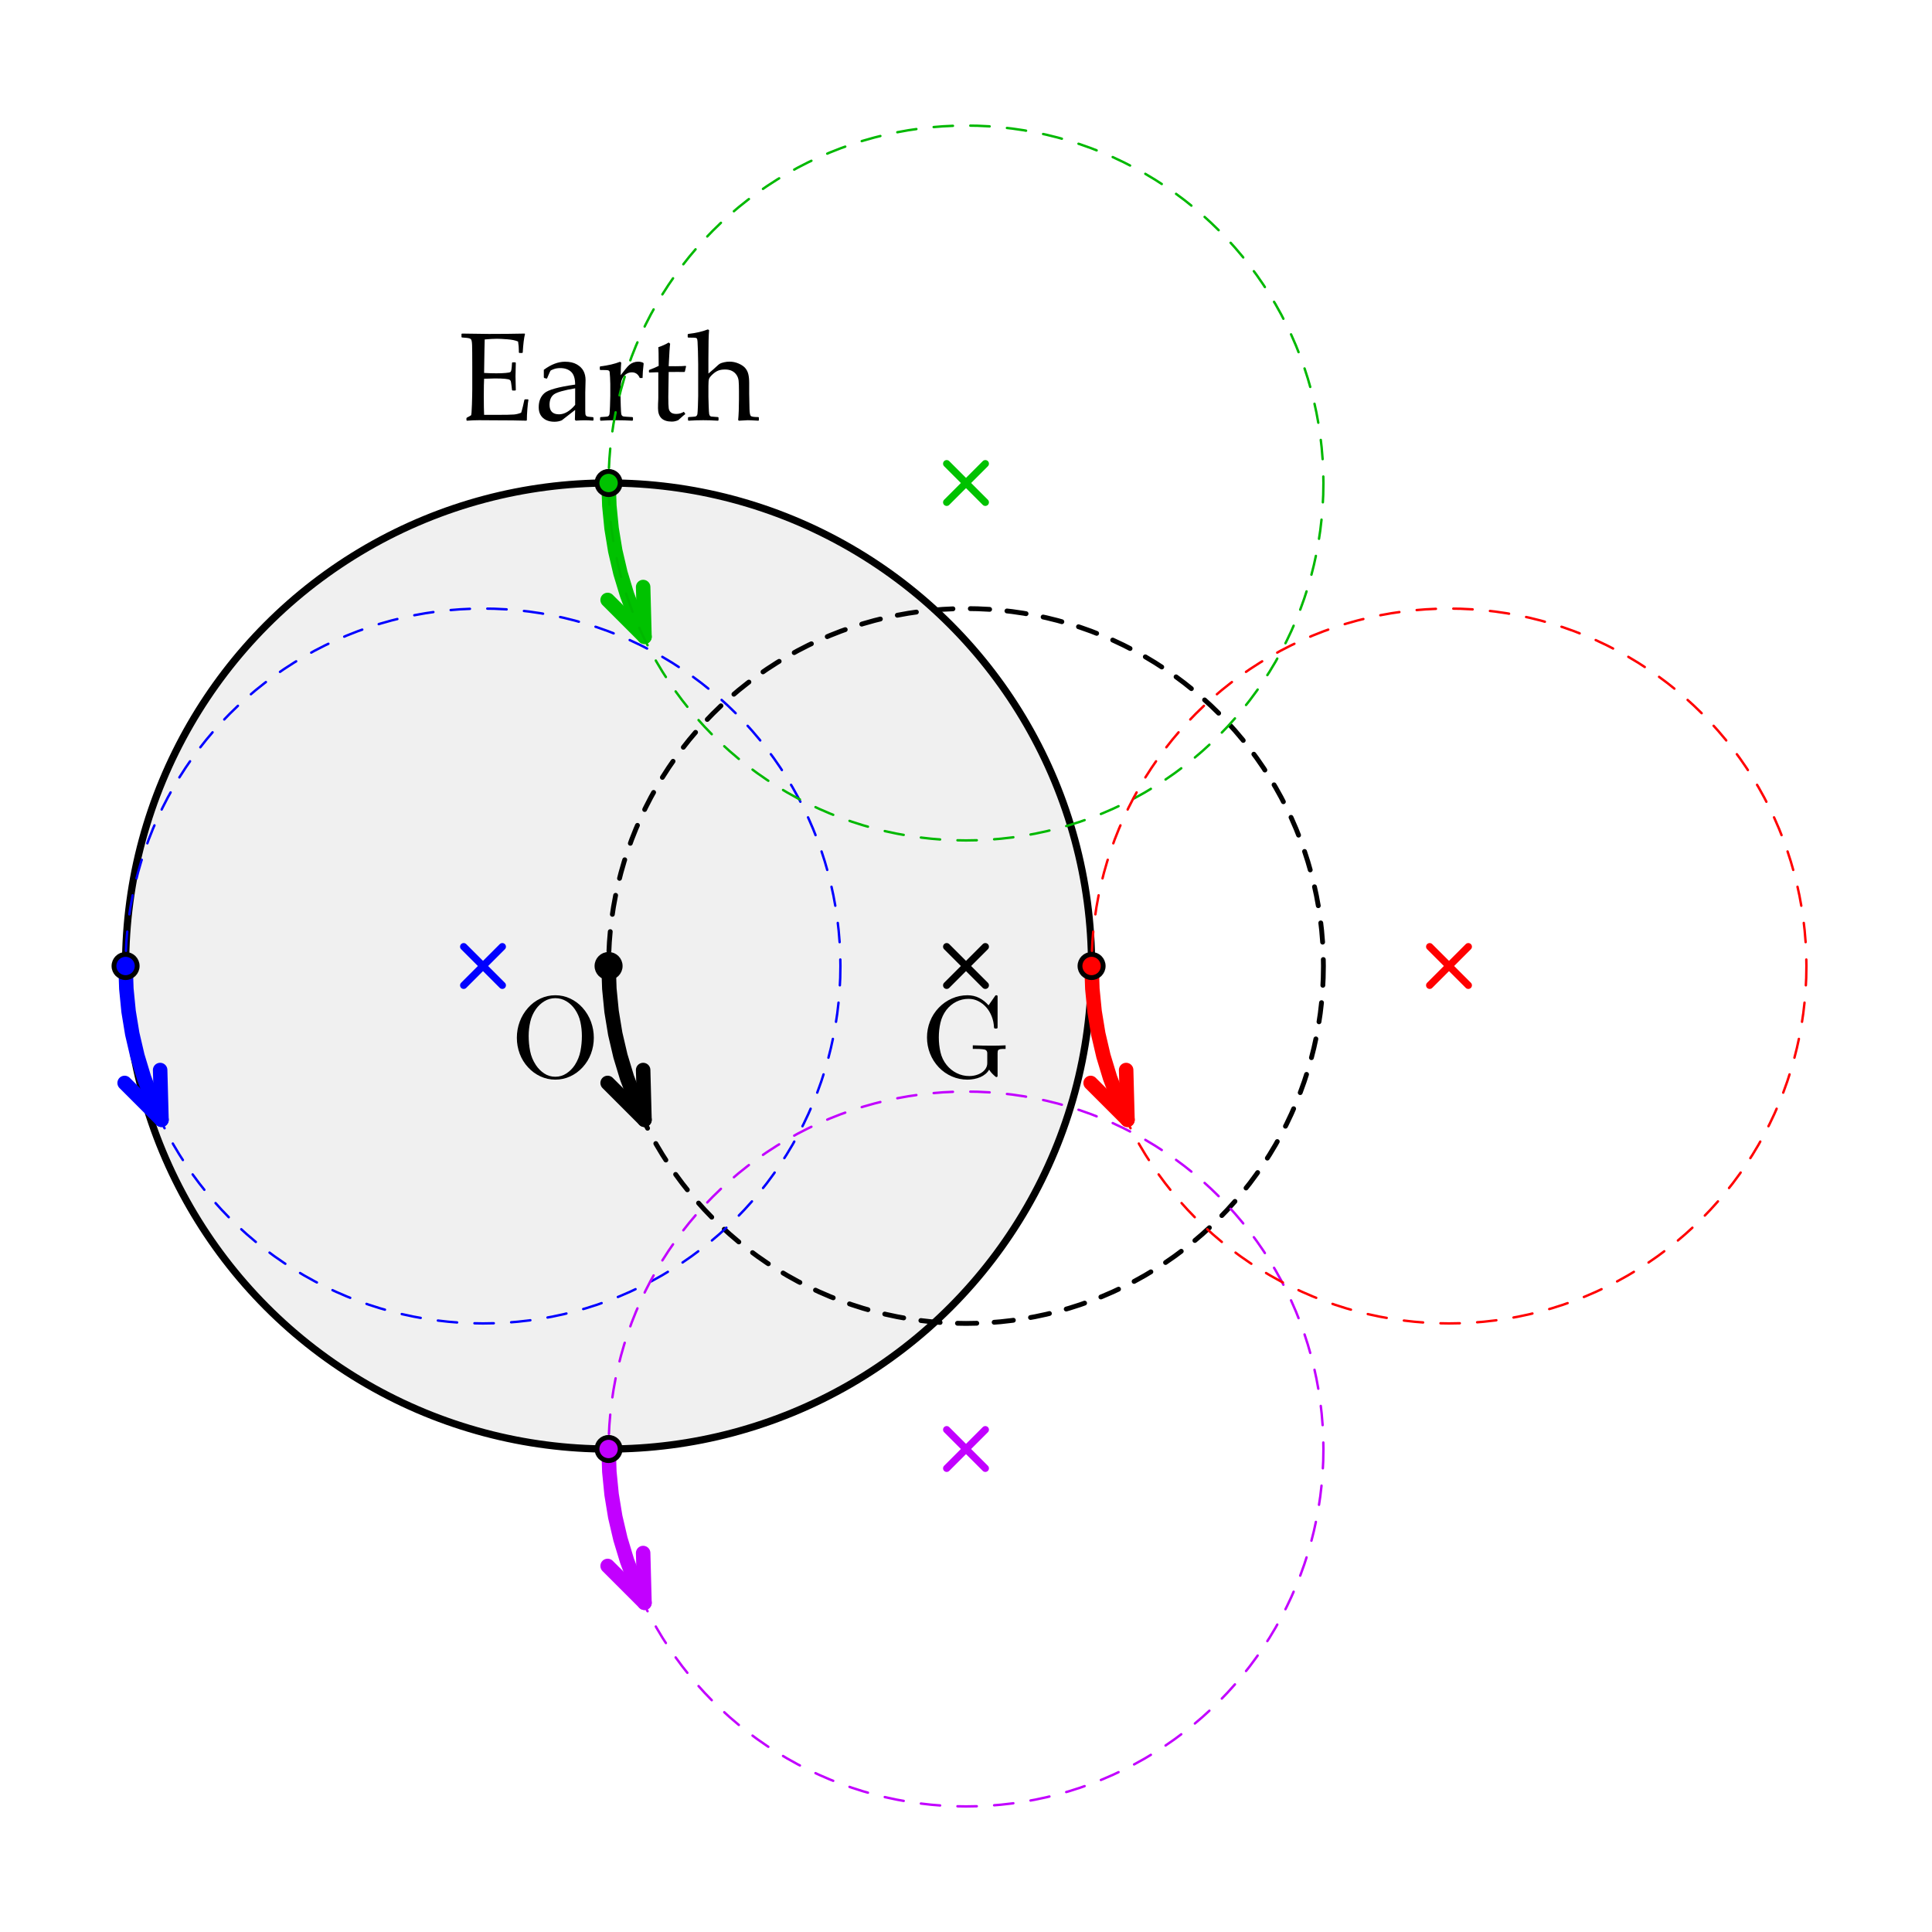 <?xml version="1.0" encoding="utf-8"?>
<!-- Generator: Adobe Illustrator 15.0.0, SVG Export Plug-In  -->
<!DOCTYPE svg PUBLIC "-//W3C//DTD SVG 1.1//EN" "http://www.w3.org/Graphics/SVG/1.1/DTD/svg11.dtd">
<svg version="1.1"
	 xmlns="http://www.w3.org/2000/svg" xmlns:xlink="http://www.w3.org/1999/xlink" xmlns:a="http://ns.adobe.com/AdobeSVGViewerExtensions/3.0/"
	 x="0px" y="0px" width="200px" height="200px" viewBox="0 0 200 200" enable-background="new 0 0 200 200" xml:space="preserve">
<defs>
</defs>
<rect fill="#FFFFFF" width="200" height="200"/>
<circle fill="#F0F0F0" stroke="#000000" stroke-width="0.75" cx="63" cy="100" r="50"/>
<circle fill="none" stroke="#000000" stroke-width="0.5" stroke-linecap="round" stroke-linejoin="round" stroke-dasharray="2,1.8" cx="100" cy="100" r="37"/>
<g>
	<path d="M47.772,34.575l0.051-0.044c1.452,0.025,2.38,0.038,2.787,0.038c1.388,0,2.624-0.013,3.707-0.038l0.032,0.044
		c-0.106,0.406-0.184,1.043-0.235,1.911l-0.038,0.051h-0.311l-0.057-0.051c0.004-0.038,0.006-0.072,0.006-0.102
		c0-0.36-0.027-0.703-0.083-1.028c-0.267-0.119-0.636-0.196-1.108-0.232c-0.472-0.036-0.826-0.054-1.063-0.054
		c-0.334,0-0.762,0.023-1.282,0.07l-0.025,1.016l-0.019,1.162l-0.019,1.289c0.457,0.025,0.878,0.038,1.263,0.038
		c0.389,0,0.715-0.013,0.978-0.038s0.416-0.052,0.46-0.08c0.045-0.027,0.079-0.08,0.102-0.158c0.023-0.079,0.043-0.217,0.061-0.416
		l0.025-0.394l0.051-0.051h0.292l0.051,0.051c-0.008,0.461-0.019,0.925-0.032,1.39l0.032,1.428l-0.051,0.051h-0.292l-0.051-0.051
		l-0.044-0.381c-0.038-0.296-0.065-0.473-0.083-0.53c-0.017-0.057-0.056-0.106-0.117-0.149c-0.062-0.042-0.219-0.076-0.473-0.102
		s-0.603-0.038-1.047-0.038c-0.246,0-0.62,0.011-1.124,0.032c-0.021,0.355-0.032,0.948-0.032,1.777c0,0.889,0.011,1.542,0.032,1.961
		h1.168c1.028,0,1.671-0.013,1.93-0.038s0.503-0.087,0.736-0.184c0.038-0.097,0.101-0.323,0.187-0.676
		c0.087-0.354,0.137-0.575,0.149-0.664l0.063-0.044h0.305l0.051,0.044c-0.038,0.182-0.075,0.5-0.111,0.952
		c-0.036,0.453-0.054,0.84-0.054,1.162l-0.044,0.051c-0.808-0.025-1.866-0.038-3.174-0.038L49.594,43.5
		c-0.402,0-0.821,0.017-1.257,0.051L48.286,43.5v-0.209l0.051-0.063c0.25-0.127,0.393-0.207,0.428-0.238
		c0.036-0.032,0.066-0.402,0.089-1.111c0.023-0.708,0.035-1.249,0.035-1.622v-2.33l-0.006-1.441c0-0.313-0.004-0.568-0.013-0.765
		c-0.008-0.196-0.023-0.337-0.044-0.422s-0.045-0.144-0.073-0.178c-0.027-0.034-0.072-0.063-0.133-0.086
		c-0.062-0.023-0.167-0.043-0.314-0.06l-0.482-0.038l-0.051-0.044V34.575z"/>
	<path d="M56.595,39.196l-0.248-0.063l-0.051-0.063v-0.787c0.753-0.559,1.485-0.838,2.196-0.838c0.487,0,0.891,0.091,1.212,0.273
		s0.554,0.41,0.698,0.682c0.144,0.273,0.216,0.592,0.216,0.956l-0.032,1.276v1.892c0,0.258,0.018,0.415,0.054,0.47
		c0.036,0.055,0.077,0.092,0.124,0.111c0.046,0.019,0.133,0.035,0.26,0.047l0.362,0.032l0.051,0.057v0.254l-0.051,0.051
		c-0.309-0.025-0.597-0.038-0.863-0.038c-0.254,0-0.559,0.013-0.914,0.038l-0.095-0.089l0.025-1.022l-1.384,1.079
		c-0.233,0.097-0.487,0.146-0.762,0.146c-0.338,0-0.629-0.062-0.873-0.184c-0.243-0.123-0.429-0.294-0.559-0.514
		c-0.129-0.22-0.193-0.487-0.193-0.8c0-0.622,0.195-1.108,0.584-1.457c0.389-0.35,1.452-0.646,3.187-0.892
		c0-0.626-0.14-1.067-0.419-1.324c-0.279-0.256-0.654-0.384-1.124-0.384c-0.246,0-0.469,0.036-0.669,0.108
		c-0.201,0.072-0.316,0.13-0.346,0.174c-0.03,0.045-0.144,0.304-0.343,0.778L56.595,39.196z M59.541,40.199
		c-1.185,0.199-1.923,0.413-2.215,0.641s-0.438,0.582-0.438,1.06c0,0.66,0.328,0.99,0.984,0.99c0.563,0,1.119-0.326,1.669-0.978
		V40.199z"/>
	<path d="M64.187,37.451l0.121,0.083c-0.025,0.246-0.044,0.681-0.057,1.308l0.476-0.603c0.157-0.199,0.295-0.352,0.416-0.46
		c0.121-0.107,0.262-0.191,0.422-0.25s0.326-0.089,0.495-0.089c0.186,0,0.362,0.038,0.527,0.114l0.044,0.089
		c-0.068,0.563-0.106,1.058-0.114,1.485h-0.286c-0.169-0.389-0.442-0.584-0.819-0.584c-0.262,0-0.491,0.083-0.686,0.25
		c-0.195,0.167-0.325,0.377-0.39,0.629c-0.066,0.251-0.099,0.57-0.099,0.955v0.705c0,0.127,0.008,0.438,0.025,0.933
		s0.035,0.781,0.054,0.857c0.02,0.076,0.049,0.132,0.089,0.168c0.041,0.036,0.093,0.06,0.159,0.073
		c0.065,0.013,0.367,0.034,0.904,0.063l0.057,0.051v0.267l-0.057,0.057c-0.563-0.034-1.151-0.051-1.765-0.051
		c-0.487,0-0.995,0.017-1.523,0.051l-0.057-0.057v-0.267l0.057-0.051c0.411-0.025,0.642-0.044,0.695-0.057
		c0.053-0.013,0.099-0.039,0.14-0.079c0.04-0.041,0.067-0.102,0.082-0.185c0.015-0.082,0.032-0.355,0.051-0.818
		c0.02-0.464,0.029-0.814,0.029-1.051v-1.25c0-0.169-0.008-0.4-0.025-0.692s-0.031-0.472-0.042-0.54
		c-0.01-0.068-0.043-0.118-0.098-0.149c-0.055-0.032-0.165-0.048-0.33-0.048l-0.533-0.006l-0.057-0.051v-0.273l0.051-0.051
		C62.951,37.83,63.633,37.671,64.187,37.451z"/>
	<path d="M67.177,38.517v-0.165l0.044-0.063c0.398-0.148,0.719-0.286,0.965-0.413c0-1.104-0.013-1.748-0.038-1.93
		c0.436-0.152,0.793-0.315,1.073-0.489l0.152,0.127c-0.042,0.267-0.093,1.041-0.152,2.323c0.211,0.004,0.44,0.006,0.686,0.006
		c0.5,0,0.857-0.013,1.073-0.038l0.044,0.044l-0.121,0.533l-0.051,0.057c-0.216-0.004-0.455-0.006-0.717-0.006
		c-0.237,0-0.542,0.002-0.914,0.006l-0.038,2.583c0,0.597,0.014,0.987,0.042,1.171c0.027,0.184,0.104,0.328,0.229,0.432
		c0.125,0.104,0.31,0.155,0.555,0.155c0.284,0,0.546-0.074,0.787-0.222l0.152,0.229c-0.102,0.072-0.345,0.284-0.73,0.635
		c-0.22,0.102-0.444,0.152-0.673,0.152c-0.952,0-1.428-0.461-1.428-1.384c0-0.338,0.008-0.626,0.025-0.863
		c0.004-0.072,0.006-0.146,0.006-0.222v-2.634h-0.26c-0.19,0-0.408,0.008-0.654,0.025L67.177,38.517z"/>
	<path d="M73.283,34.099l0.121,0.076c-0.046,0.487-0.07,1.462-0.07,2.926v1.568c0.355-0.292,0.686-0.582,0.99-0.87
		c0.089-0.081,0.173-0.14,0.254-0.178s0.21-0.078,0.39-0.121c0.18-0.042,0.365-0.063,0.556-0.063c0.322,0,0.634,0.065,0.937,0.197
		c0.302,0.131,0.531,0.287,0.686,0.467c0.154,0.18,0.261,0.392,0.32,0.638s0.089,0.548,0.089,0.908v1.117
		c0,0.072,0.011,0.599,0.032,1.581c0.013,0.402,0.058,0.641,0.136,0.717c0.079,0.076,0.34,0.114,0.784,0.114l0.051,0.051V43.5
		l-0.051,0.051c-0.538-0.034-0.901-0.051-1.092-0.051c-0.097,0-0.406,0.017-0.927,0.051l-0.076-0.07
		c0.055-0.55,0.083-1.268,0.083-2.152v-0.832c0-0.5-0.012-0.859-0.035-1.079c-0.023-0.22-0.094-0.42-0.213-0.6
		c-0.119-0.18-0.276-0.319-0.473-0.419c-0.197-0.099-0.435-0.149-0.714-0.149c-0.288,0-0.528,0.039-0.72,0.118
		c-0.193,0.078-0.389,0.21-0.587,0.396s-0.318,0.342-0.359,0.467c-0.04,0.125-0.06,0.365-0.06,0.72v1.13
		c0,0.093,0.008,0.393,0.025,0.898c0.017,0.506,0.035,0.801,0.054,0.886c0.019,0.084,0.047,0.146,0.085,0.184
		s0.084,0.063,0.14,0.073c0.055,0.011,0.284,0.029,0.686,0.054l0.057,0.051v0.267l-0.051,0.057c-0.529-0.034-1.039-0.051-1.53-0.051
		c-0.487,0-0.995,0.017-1.523,0.051l-0.057-0.057v-0.267l0.057-0.051c0.411-0.025,0.642-0.044,0.695-0.057
		c0.053-0.013,0.1-0.039,0.14-0.079c0.041-0.041,0.068-0.102,0.083-0.185c0.015-0.082,0.031-0.355,0.051-0.818
		c0.019-0.464,0.028-0.814,0.028-1.051v-3.288l-0.025-1.346c-0.013-0.47-0.026-0.795-0.041-0.978
		c-0.015-0.182-0.035-0.29-0.061-0.324s-0.07-0.059-0.133-0.076s-0.319-0.025-0.768-0.025l-0.057-0.057v-0.267l0.051-0.057
		C72.047,34.476,72.729,34.319,73.283,34.099z"/>
</g>
<g>
	<path d="M61.178,109.076c-0.196,0.528-0.486,1-0.87,1.416c-0.368,0.4-0.794,0.712-1.278,0.936
		c-0.484,0.224-0.999,0.336-1.542,0.336s-1.058-0.112-1.542-0.336c-0.484-0.224-0.91-0.536-1.278-0.936
		c-0.384-0.416-0.674-0.888-0.87-1.416c-0.196-0.528-0.294-1.076-0.294-1.644c0-0.576,0.098-1.13,0.294-1.662
		c0.196-0.532,0.486-1.014,0.87-1.446c0.36-0.408,0.784-0.726,1.272-0.954s1.004-0.342,1.548-0.342s1.058,0.114,1.542,0.342
		c0.484,0.228,0.91,0.546,1.278,0.954c0.384,0.432,0.674,0.914,0.87,1.446c0.196,0.532,0.294,1.086,0.294,1.662
		C61.472,108,61.374,108.548,61.178,109.076z M60.08,105.786c-0.104-0.477-0.296-0.915-0.576-1.316
		c-0.232-0.336-0.524-0.611-0.876-0.823s-0.732-0.318-1.14-0.318c-0.408,0-0.786,0.106-1.134,0.318s-0.642,0.487-0.882,0.823
		c-0.28,0.401-0.474,0.839-0.582,1.316s-0.162,0.963-0.162,1.46c0,0.529,0.05,1.05,0.15,1.563s0.298,0.994,0.594,1.442
		c0.232,0.353,0.52,0.643,0.864,0.872s0.728,0.342,1.152,0.342c0.416,0,0.798-0.114,1.146-0.342c0.348-0.229,0.638-0.519,0.87-0.872
		c0.288-0.448,0.482-0.929,0.582-1.442s0.15-1.034,0.15-1.563C60.236,106.749,60.184,106.262,60.08,105.786z"/>
</g>
<g>
	<path d="M103.714,108.59c-0.136,0.004-0.24,0.026-0.312,0.066c-0.064,0.032-0.102,0.083-0.114,0.15
		c-0.012,0.068-0.018,0.138-0.018,0.21v2.364c0,0.032-0.008,0.056-0.024,0.072c-0.024,0.032-0.056,0.048-0.096,0.048
		c-0.016,0-0.04-0.008-0.072-0.024c-0.128-0.104-0.252-0.218-0.372-0.342c-0.12-0.124-0.224-0.258-0.312-0.402
		c-0.096,0.168-0.224,0.318-0.384,0.45c-0.16,0.132-0.338,0.24-0.534,0.324c-0.196,0.084-0.408,0.148-0.636,0.192
		c-0.228,0.043-0.458,0.066-0.69,0.066c-0.56,0-1.096-0.11-1.608-0.33c-0.512-0.22-0.964-0.534-1.356-0.942
		c-0.4-0.424-0.704-0.902-0.912-1.434s-0.312-1.086-0.312-1.662s0.104-1.13,0.312-1.662c0.208-0.532,0.512-1.006,0.912-1.422
		c0.392-0.408,0.844-0.724,1.356-0.948c0.512-0.224,1.048-0.336,1.608-0.336c0.448,0,0.856,0.094,1.224,0.282
		c0.368,0.188,0.688,0.442,0.96,0.762l0.684-0.984c0.016-0.04,0.048-0.06,0.096-0.06h0.036c0.08,0,0.12,0.041,0.12,0.12v3.204
		c0,0.08-0.04,0.12-0.12,0.12h-0.132c-0.064,0-0.104-0.036-0.12-0.108c-0.016-0.4-0.094-0.78-0.234-1.14
		c-0.14-0.36-0.328-0.674-0.564-0.942c-0.236-0.268-0.51-0.482-0.822-0.642s-0.648-0.24-1.008-0.24c-0.456,0-0.882,0.1-1.278,0.3
		s-0.734,0.479-1.014,0.838c-0.304,0.399-0.512,0.845-0.624,1.336c-0.112,0.492-0.168,0.997-0.168,1.516
		c0,0.519,0.056,1.026,0.168,1.521c0.112,0.496,0.324,0.939,0.636,1.33c0.288,0.359,0.636,0.641,1.044,0.845
		c0.408,0.204,0.84,0.306,1.296,0.306c0.248,0,0.484-0.032,0.708-0.096c0.224-0.064,0.422-0.153,0.594-0.269
		c0.172-0.115,0.31-0.257,0.414-0.424c0.104-0.167,0.156-0.354,0.156-0.562v-1.028c0-0.087-0.022-0.163-0.066-0.227
		c-0.044-0.063-0.106-0.107-0.186-0.131c-0.064-0.016-0.146-0.03-0.246-0.042c-0.1-0.012-0.206-0.02-0.318-0.024
		c-0.112-0.004-0.228-0.006-0.348-0.006s-0.232,0-0.336,0v-0.372c0.672,0.024,1.348,0.036,2.028,0.036
		c0.456,0,0.912-0.012,1.368-0.036v0.372C103.978,108.584,103.85,108.586,103.714,108.59z"/>
</g>
<polyline fill="none" stroke="#000000" stroke-width="1.5" stroke-linecap="round" stroke-linejoin="round" points="63,100 
	63.08,102.354 63.311,104.7 63.691,107.019 64.227,109.316 64.91,111.57 65.744,113.773 66.717,115.919 "/>
<polyline fill="none" stroke="#000000" stroke-width="1.5" stroke-linecap="round" stroke-linejoin="round" points="62.902,112.106 
	66.717,115.919 66.578,110.769 "/>
<polyline fill="none" stroke="#00C200" stroke-width="1.5" stroke-linecap="round" stroke-linejoin="round" points="63,50 
	63.08,52.354 63.311,54.7 63.691,57.019 64.227,59.316 64.91,61.57 65.744,63.773 66.717,65.919 "/>
<polyline fill="none" stroke="#00C200" stroke-width="1.5" stroke-linecap="round" stroke-linejoin="round" points="62.902,62.106 
	66.717,65.919 66.578,60.769 "/>
<polyline fill="none" stroke="#0000FF" stroke-width="1.5" stroke-linecap="round" stroke-linejoin="round" points="13,100 
	13.08,102.354 13.311,104.7 13.691,107.019 14.227,109.316 14.91,111.57 15.744,113.773 16.717,115.919 "/>
<polyline fill="none" stroke="#0000FF" stroke-width="1.5" stroke-linecap="round" stroke-linejoin="round" points="12.902,112.106 
	16.717,115.919 16.578,110.769 "/>
<polyline fill="none" stroke="#C200FF" stroke-width="1.5" stroke-linecap="round" stroke-linejoin="round" points="63,150 
	63.08,152.354 63.311,154.7 63.691,157.02 64.227,159.316 64.91,161.57 65.744,163.773 66.717,165.919 "/>
<polyline fill="none" stroke="#C200FF" stroke-width="1.5" stroke-linecap="round" stroke-linejoin="round" points="62.902,162.106 
	66.717,165.919 66.578,160.769 "/>
<polyline fill="none" stroke="#FF0000" stroke-width="1.5" stroke-linecap="round" stroke-linejoin="round" points="113,100 
	113.08,102.354 113.311,104.7 113.691,107.019 114.227,109.316 114.91,111.57 115.744,113.773 116.717,115.919 "/>
<polyline fill="none" stroke="#FF0000" stroke-width="1.5" stroke-linecap="round" stroke-linejoin="round" points="
	112.902,112.106 116.717,115.919 116.578,110.769 "/>
<circle stroke="#000000" stroke-width="0.5" cx="63" cy="100" r="1.2"/>
<circle fill="none" stroke="#0000FF" stroke-width="0.25" stroke-linecap="round" stroke-linejoin="round" stroke-dasharray="2,1.8" cx="50" cy="100" r="37"/>
<circle fill="#0000FF" stroke="#000000" stroke-width="0.5" cx="13" cy="100" r="1.2"/>
<circle fill="none" stroke="#C200FF" stroke-width="0.25" stroke-linecap="round" stroke-linejoin="round" stroke-dasharray="2,1.8" cx="100" cy="150" r="37"/>
<circle fill="#C200FF" stroke="#000000" stroke-width="0.5" cx="63" cy="150" r="1.2"/>
<circle fill="none" stroke="#00B800" stroke-width="0.25" stroke-linecap="round" stroke-linejoin="round" stroke-dasharray="2,1.8" cx="100" cy="50" r="37"/>
<circle fill="none" stroke="#FF0000" stroke-width="0.25" stroke-linecap="round" stroke-linejoin="round" stroke-dasharray="2,1.8" cx="150" cy="100" r="37"/>
<circle fill="#00C200" stroke="#000000" stroke-width="0.5" cx="63" cy="50" r="1.2"/>
<circle fill="#FF0000" stroke="#000000" stroke-width="0.5" cx="113" cy="100" r="1.2"/>
<polyline fill="none" stroke="#000000" stroke-width="0.75" stroke-linecap="round" stroke-linejoin="round" points="98,102 
	100,100 102,98 "/>
<polyline fill="none" stroke="#000000" stroke-width="0.75" stroke-linecap="round" stroke-linejoin="round" points="98,98 100,100 
	102,102 "/>
<polyline fill="none" stroke="#FF0000" stroke-width="0.75" stroke-linecap="round" stroke-linejoin="round" points="148,102 
	150,100 152,98 "/>
<polyline fill="none" stroke="#FF0000" stroke-width="0.75" stroke-linecap="round" stroke-linejoin="round" points="148,98 
	150,100 152,102 "/>
<polyline fill="none" stroke="#00C200" stroke-width="0.75" stroke-linecap="round" stroke-linejoin="round" points="98,52 100,50 
	102,48 "/>
<polyline fill="none" stroke="#00C200" stroke-width="0.75" stroke-linecap="round" stroke-linejoin="round" points="98,48 100,50 
	102,52 "/>
<polyline fill="none" stroke="#0000FF" stroke-width="0.75" stroke-linecap="round" stroke-linejoin="round" points="48,102 50,100 
	52,98 "/>
<polyline fill="none" stroke="#0000FF" stroke-width="0.75" stroke-linecap="round" stroke-linejoin="round" points="48,98 50,100 
	52,102 "/>
<polyline fill="none" stroke="#C200FF" stroke-width="0.75" stroke-linecap="round" stroke-linejoin="round" points="98,152 
	100,150 102,148 "/>
<polyline fill="none" stroke="#C200FF" stroke-width="0.75" stroke-linecap="round" stroke-linejoin="round" points="98,148 
	100,150 102,152 "/>
</svg>
